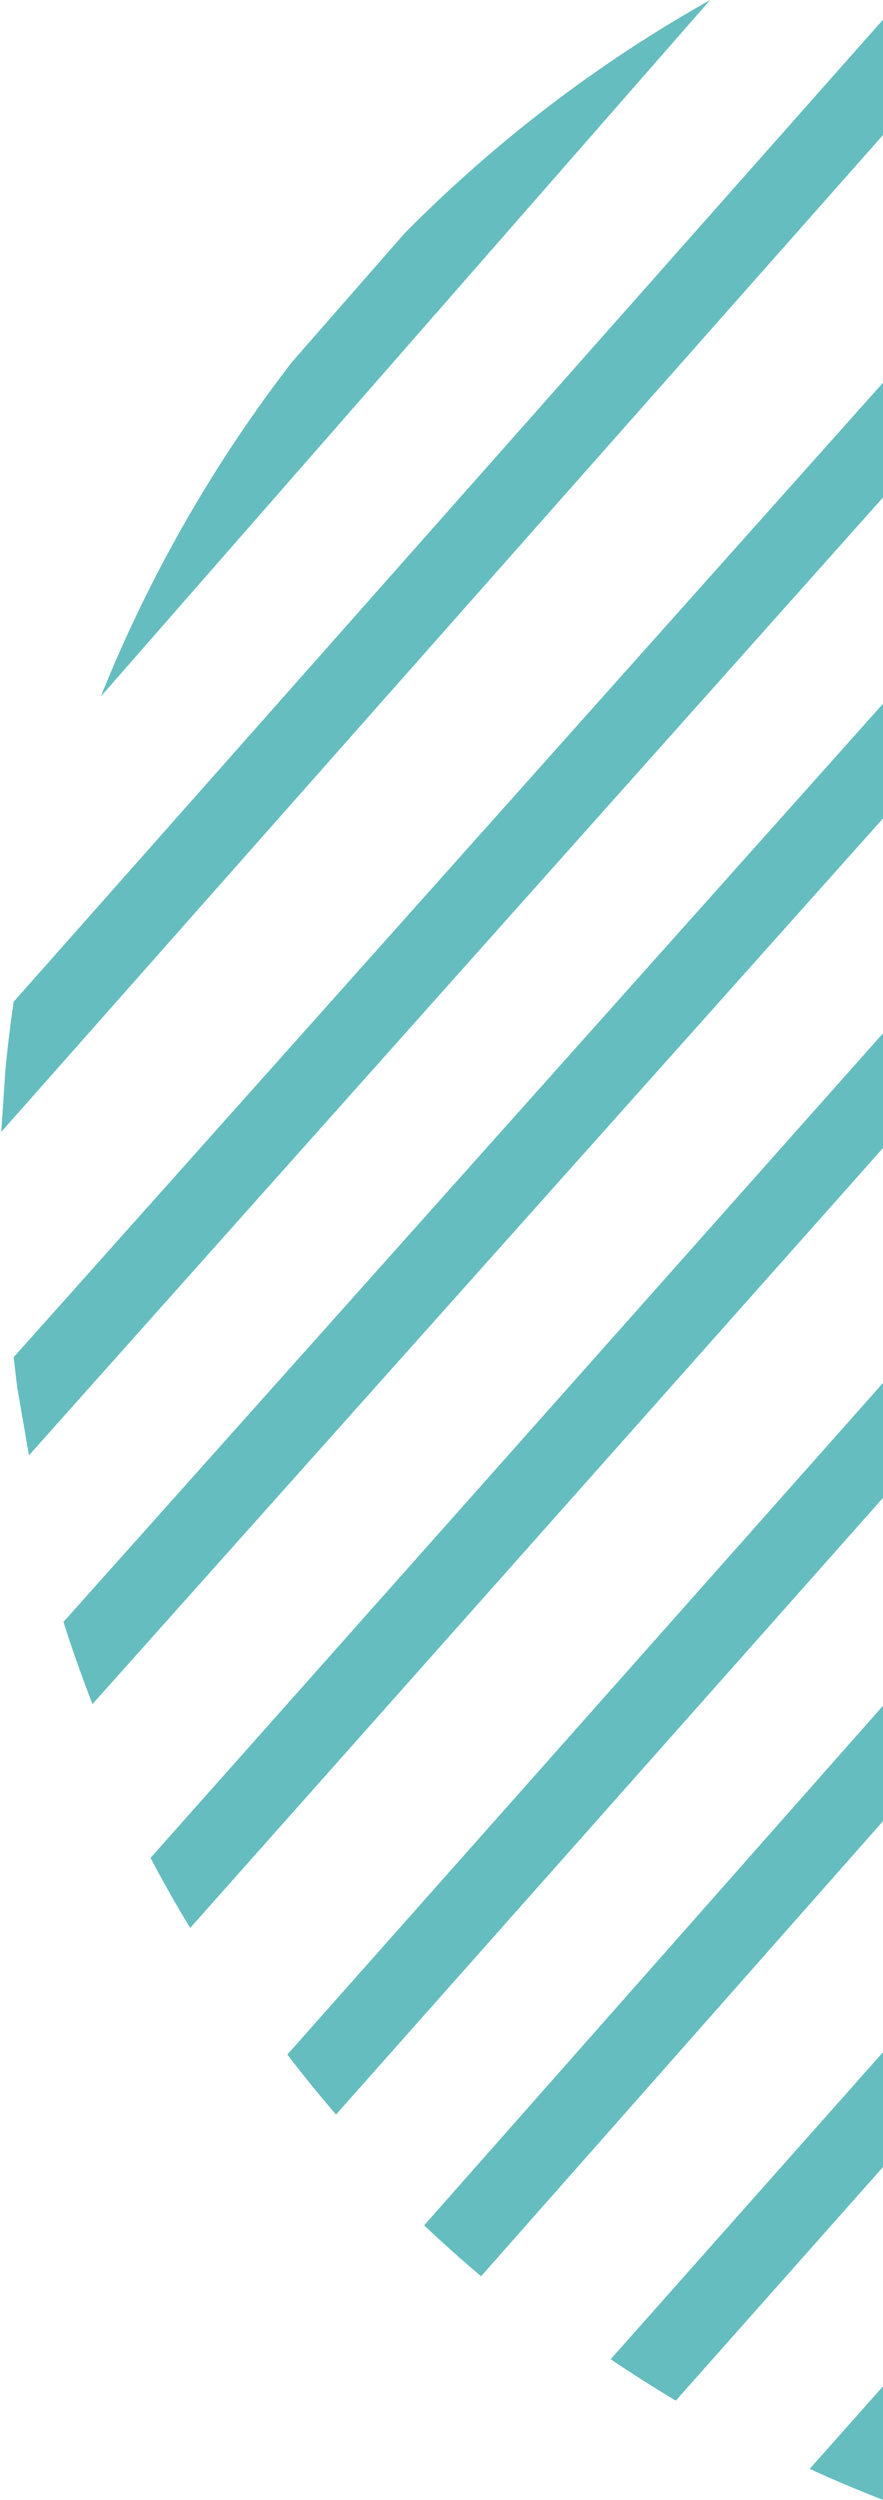 <svg xmlns="http://www.w3.org/2000/svg" width="71" height="201" viewBox="0 0 71 201">
    <g fill="#65BDBF" fill-rule="evenodd">
        <path d="M71.055 214L209.103 58.617c-1.013-1.905-2.076-3.78-3.195-5.617L65.103 211.486c1.956.893 3.94 1.734 5.952 2.514M54.339 206L199.103 42.813c-1.264-1.642-2.57-3.249-3.922-4.813L49.103 202.67c1.713 1.157 3.459 2.269 5.236 3.33M38.684 196l147.42-166.917c-1.493-1.404-3.024-2.762-4.59-4.083L34.103 191.908c1.488 1.407 3.019 2.77 4.58 4.092M27.018 183L173.103 18.318c-1.718-1.156-3.47-2.26-5.251-3.318L23.103 178.176c1.261 1.644 2.567 3.253 3.915 4.824M15.29 168L156.104 9.5c-1.963-.89-3.955-1.724-5.974-2.5L12.103 162.366c1.009 1.913 2.073 3.79 3.188 5.634M7.436 150L139.103 2.512c-2.268-.577-4.565-1.076-6.883-1.512L5.103 143.393c.708 2.237 1.49 4.437 2.333 6.607M1.389 124.561l.94 5.439L118.103.176c-2.665-.15-5.353-.204-8.062-.162L1.103 122.108c.086.82.182 1.638.286 2.453M.433 99.04L.103 104l92-104c-3.454.592-6.85 1.343-10.181 2.245L1.095 93.541C.83 95.36.608 97.194.433 99.039M23.49 42.09C17.194 50.243 11.998 59.294 8.103 69l49-56c-9.05 5.08-17.302 11.405-24.55 18.733L23.49 42.09z" transform="translate(0 -13)"/>
    </g>
</svg>
